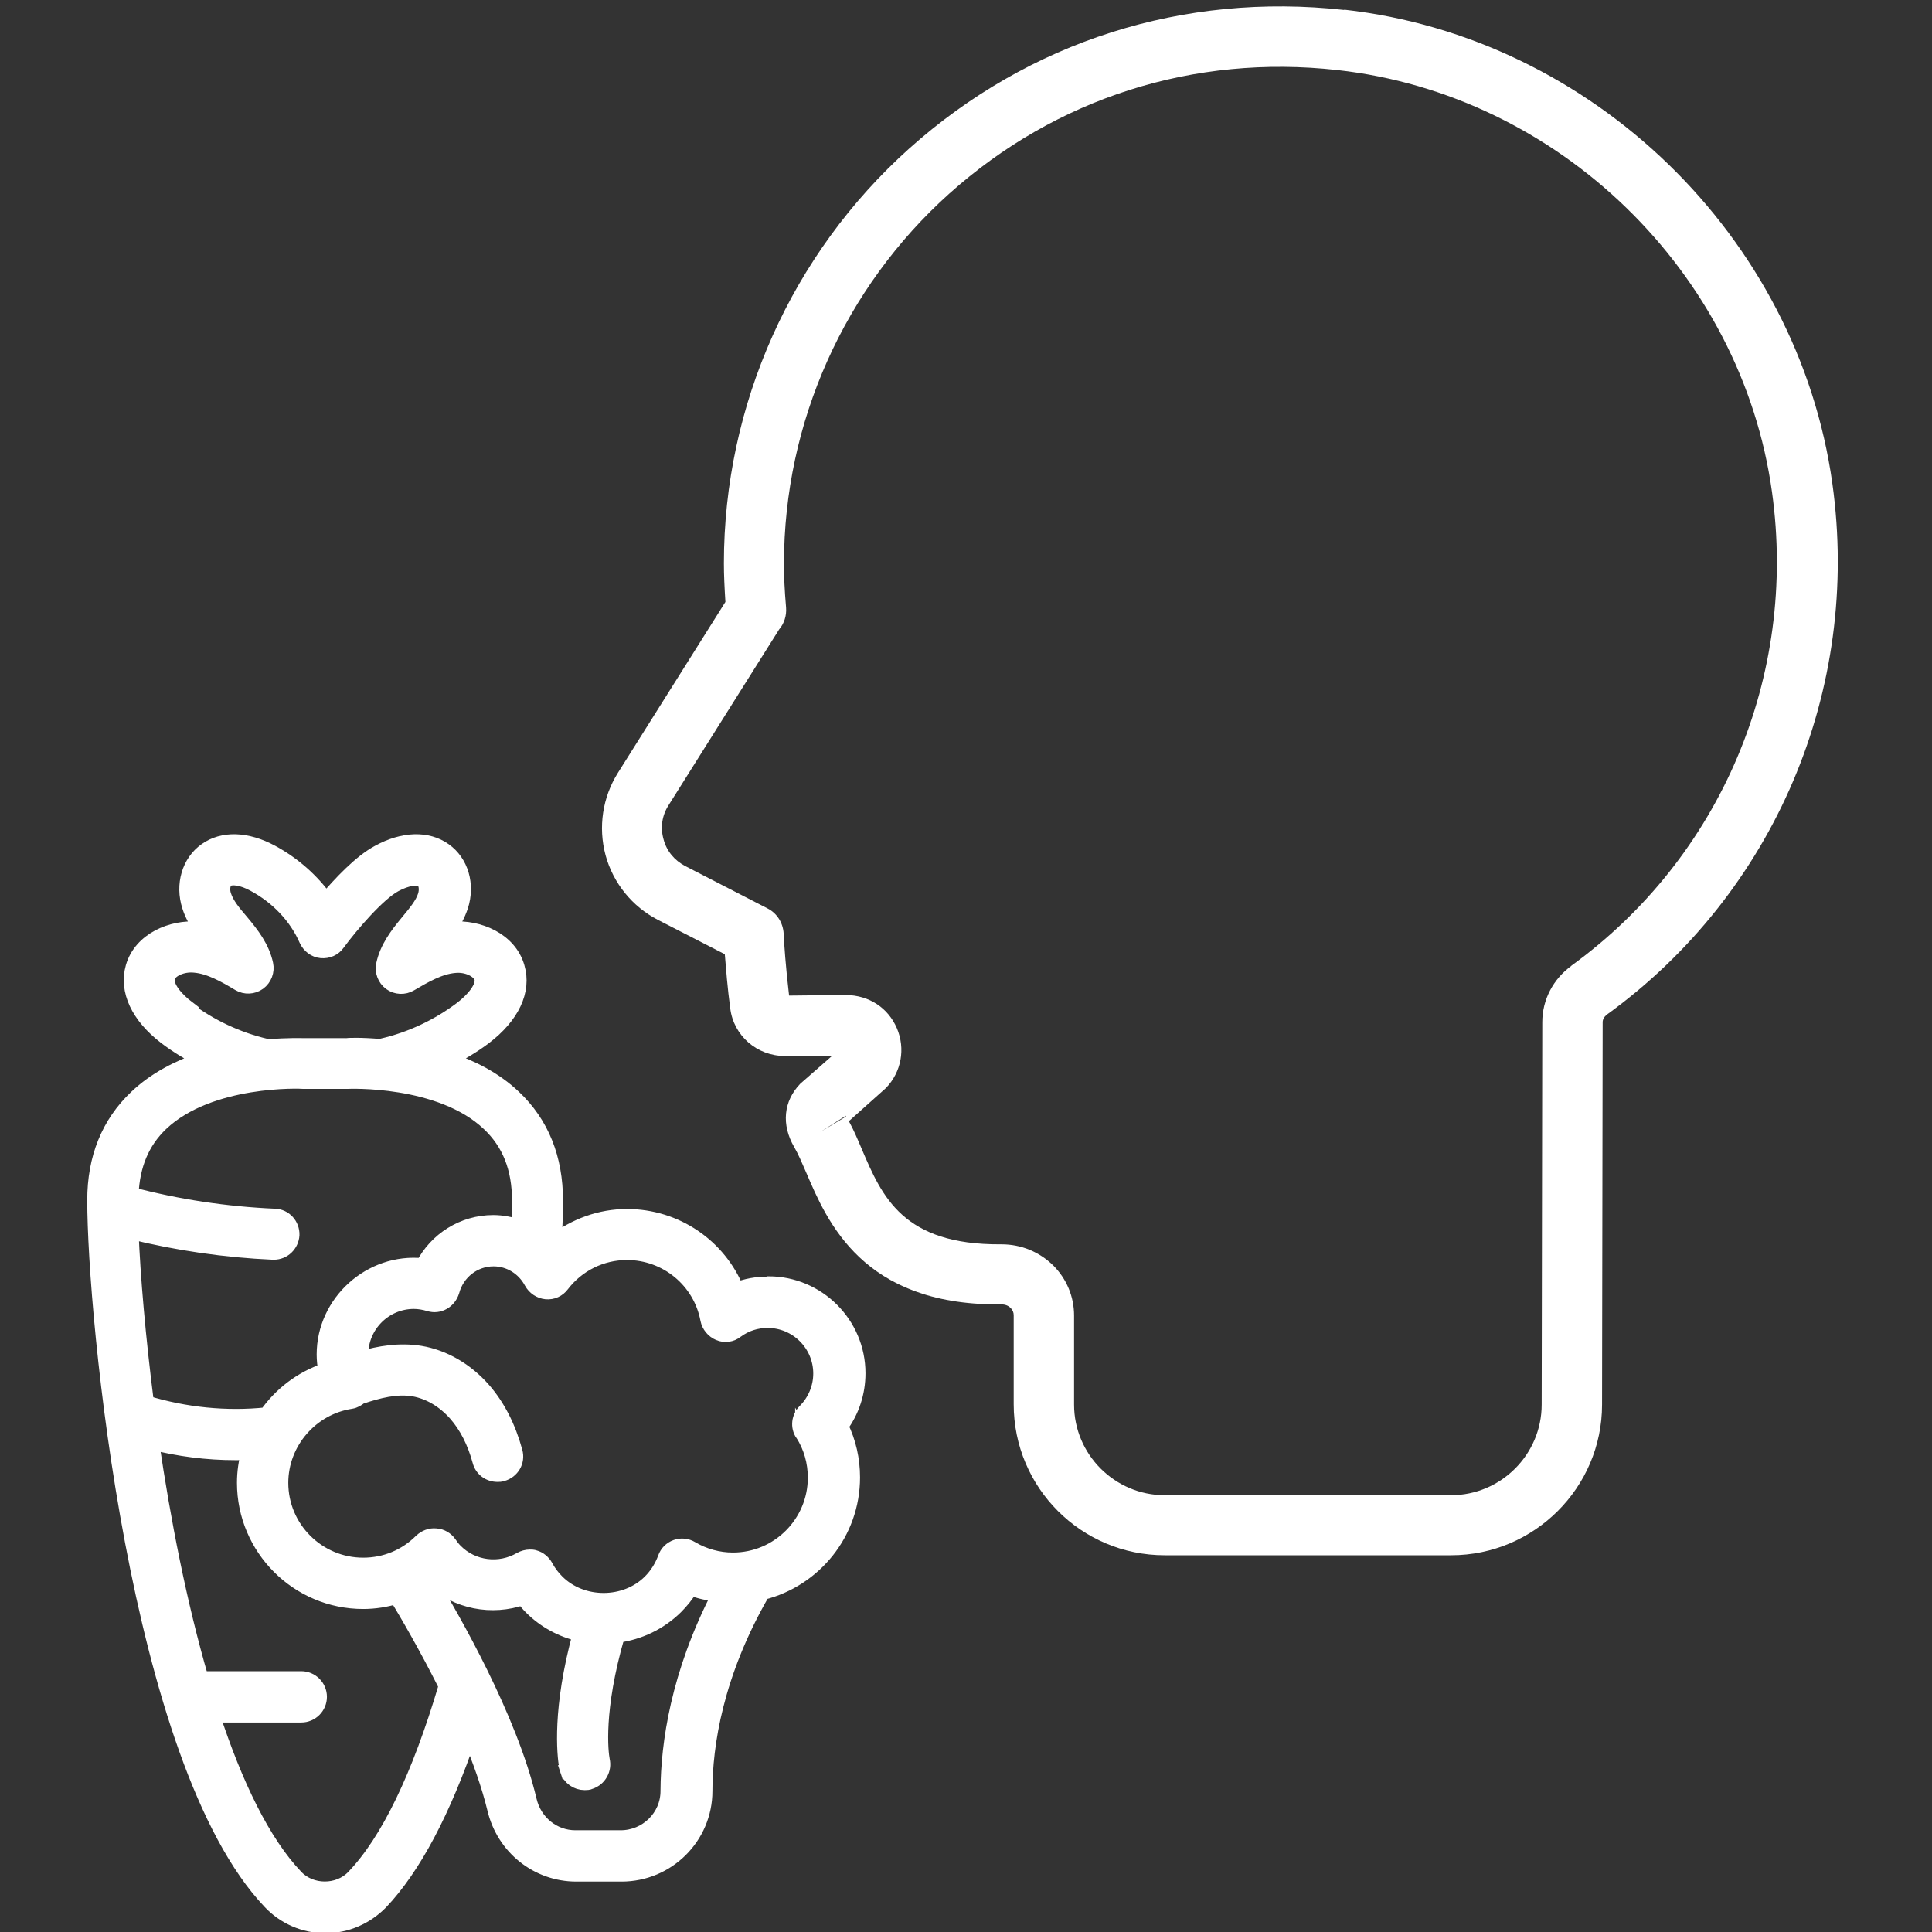 <svg viewBox="0 0 64 64" xmlns="http://www.w3.org/2000/svg" id="Layer_1"><rect x="0" y="0" width="64" height="64" fill="#333333" stroke="none"/><defs><style>.cls-1{stroke:#fff;stroke-miterlimit:10;stroke-width:.5px;}.cls-1,.cls-2{fill:#fff;}</style></defs><path d="M44.53.33c-5.33-.59-10.44,1.04-14.4,4.58-3.91,3.5-6.15,8.51-6.15,13.75,0,.39.02.8.05,1.28l-3.56,5.66c-.51.81-.66,1.8-.41,2.73.25.92.88,1.7,1.73,2.14l2.22,1.14c.04.48.09,1.13.18,1.79.11.91.89,1.58,1.8,1.58h1.57s-1.05.92-1.05.92c-.56.58-.63,1.36-.2,2.1h0c.13.22.26.53.4.85.7,1.64,1.87,4.36,6.34,4.36.04,0,.08,0,.12,0,.13,0,.23.04.31.12.07.07.1.15.1.24v2.95c0,2.76,2.24,5,5,5h9.49c2.75,0,5-2.24,5-4.99l.02-12.67c0-.09.05-.18.14-.25,5.55-4.02,8.42-10.76,7.47-17.59-1.14-8.18-7.94-14.78-16.17-15.7ZM27.17,37.5l.85-.54s0,.02,0,.03l-.85.51ZM52.06,31.99c-.61.44-.97,1.13-.97,1.87l-.02,12.67c0,1.65-1.35,3-3,3h-9.49c-1.65,0-3-1.35-3-3v-2.95c0-.63-.25-1.22-.69-1.66-.46-.45-1.06-.7-1.71-.7h-.03c-3.24.02-3.93-1.58-4.6-3.15-.14-.33-.27-.64-.43-.93l1.23-1.1c.51-.53.65-1.3.36-1.98-.29-.67-.91-1.09-1.69-1.1l-1.88.02c-.11-.91-.17-1.78-.18-2.05-.02-.36-.22-.68-.54-.84l-2.72-1.4c-.36-.19-.62-.5-.72-.89-.11-.39-.05-.79.17-1.13l3.66-5.82c.17-.2.25-.46.23-.72-.05-.58-.07-1.03-.07-1.46,0-4.67,2-9.14,5.48-12.26,3.53-3.16,8.09-4.62,12.85-4.09,7.33.81,13.39,6.69,14.4,13.98.85,6.1-1.7,12.11-6.66,15.7Z" class="cls-2"></path><path d="M25.43,42.54c-.36,0-.71.06-1.03.19-.59-1.45-2.01-2.43-3.63-2.43-.89,0-1.72.31-2.41.84.02-.47.04-.94.04-1.37,0-1.4-.46-2.55-1.38-3.42-.63-.6-1.41-.99-2.18-1.25.42-.22.83-.46,1.2-.74.92-.7,1.32-1.54,1.09-2.32-.26-.91-1.29-1.33-2.13-1.26-.05,0-.1,0-.15.02.17-.23.31-.49.41-.78.23-.72.01-1.46-.54-1.85-.56-.4-1.36-.38-2.18.07-.6.32-1.27,1.04-1.74,1.59-.46-.65-1.08-1.2-1.8-1.59-.83-.45-1.62-.47-2.18-.07-.55.39-.77,1.14-.54,1.85.09.29.24.54.41.78-.05,0-.1-.01-.15-.02-.84-.07-1.87.35-2.13,1.26-.22.77.17,1.62,1.09,2.32.37.28.78.53,1.2.74-.77.26-1.55.65-2.18,1.25-.92.87-1.38,2.02-1.38,3.41,0,3.78,1.39,18.6,5.81,23.24.47.5,1.13.79,1.83.79s1.35-.29,1.83-.78c1.09-1.15,2.08-3.02,2.94-5.55.35.83.65,1.68.84,2.46.3,1.27,1.41,2.16,2.7,2.16h1.5c1.52,0,2.76-1.23,2.76-2.75,0-1.52.35-3.88,1.91-6.58,1.71-.43,2.98-1.97,2.98-3.81,0-.59-.13-1.17-.39-1.7.37-.5.57-1.11.57-1.75,0-1.63-1.33-2.96-2.96-2.96ZM6.22,33.4c-.37-.28-.76-.71-.67-1.03.07-.25.49-.44.89-.4.51.04,1.03.34,1.48.61.2.12.46.11.65-.03.19-.14.28-.38.23-.61-.12-.55-.45-.98-.82-1.42-.25-.29-.48-.57-.57-.86-.06-.18-.04-.42.09-.52.17-.12.54-.06.92.15.78.42,1.4,1.07,1.74,1.85.09.19.27.33.48.35.22.02.42-.07.54-.24.44-.6,1.34-1.65,1.9-1.95.39-.21.76-.27.92-.15.13.09.15.33.09.52-.09.29-.32.56-.6.9-.33.4-.66.83-.78,1.38-.05.23.04.47.23.61.19.14.45.15.65.03.46-.27.97-.57,1.48-.61.41-.04.81.16.89.41.09.31-.3.75-.67,1.03-.77.58-1.67,1.01-2.63,1.23-.02,0-.03.02-.05.02-.65-.06-1.11-.04-1.15-.03h-1.41s-.52-.02-1.18.04c-.02,0-.03-.02-.05-.02-.95-.22-1.86-.65-2.63-1.23ZM4.34,40.8c1.54.38,3.12.61,4.7.68,0,0,.02,0,.03,0,.32,0,.58-.25.6-.57.01-.33-.24-.61-.57-.62-1.61-.07-3.21-.31-4.76-.72.04-.97.36-1.75.99-2.35,1.62-1.54,4.66-1.41,4.72-1.4h1.47s3.06-.14,4.68,1.4c.68.64,1.01,1.48,1.01,2.54,0,.29,0,.58-.02.89-.27-.09-.55-.15-.85-.15-1,0-1.89.57-2.33,1.43-1.73-.18-3.27,1.21-3.27,2.94,0,.18.02.35.05.53-.81.27-1.49.8-1.96,1.47-1.33.14-2.7,0-3.98-.39-.28-2.19-.45-4.19-.51-5.68ZM11.72,62.18c-.5.53-1.42.53-1.92,0-1.1-1.15-2.02-3.08-2.77-5.37h2.95c.33,0,.6-.27.6-.6s-.27-.6-.6-.6h-3.32c-.72-2.47-1.26-5.24-1.64-7.84.91.23,1.84.35,2.78.35.15,0,.29,0,.44-.01-.09.32-.14.66-.14,1.01,0,2.16,1.76,3.93,3.93,3.93.38,0,.76-.06,1.11-.17.34.56.99,1.67,1.64,2.97-.89,3.01-1.92,5.14-3.06,6.33ZM22.13,59.33c0,.86-.71,1.55-1.57,1.55h-1.5c-.73,0-1.36-.51-1.53-1.24-.65-2.74-2.53-6.01-3.3-7.28.03-.02.06-.03.09-.05.81.75,1.97.97,3,.61.09.11.18.22.28.32.45.45,1.01.75,1.62.89-.68,2.49-.52,3.98-.45,4.4h0s.02.08.03.11l.57-.18-.57.18c.08.25.31.41.57.41.06,0,.12,0,.18-.03.3-.1.47-.41.4-.71-.05-.26-.22-1.66.5-4.14.73-.1,1.4-.42,1.93-.94.19-.19.36-.4.5-.63.3.12.62.18.95.22-1.37,2.65-1.69,4.96-1.7,6.49ZM26.59,47.49c.28.44.42.94.42,1.46,0,1.5-1.22,2.73-2.73,2.73-.48,0-.96-.13-1.38-.38-.15-.09-.34-.11-.5-.05-.17.06-.3.19-.36.36-.11.3-.28.57-.5.79-.82.82-2.26.83-3.09,0-.15-.15-.28-.32-.38-.51-.08-.14-.21-.25-.36-.29-.05-.02-.11-.02-.16-.02-.1,0-.21.03-.3.08-.7.41-1.6.3-2.17-.28-.08-.08-.14-.16-.2-.25-.1-.14-.26-.24-.44-.25-.18-.02-.35.05-.48.17-.52.52-1.2.8-1.93.8-1.5,0-2.73-1.22-2.73-2.73,0-1.34,1-2.5,2.33-2.7.12-.02.21-.08.3-.15.59-.2,1.21-.36,1.78-.26.51.09,1,.38,1.39.82.36.41.63.94.8,1.57.07.27.31.44.58.44.05,0,.1,0,.16-.02.32-.09.51-.41.42-.73-.22-.81-.57-1.5-1.05-2.05-.57-.65-1.31-1.08-2.09-1.21-.68-.11-1.35,0-1.96.18,0-.05-.01-.09-.01-.14,0-.97.79-1.76,1.76-1.76.17,0,.34.03.51.08.16.05.32.03.46-.05.14-.08.24-.21.29-.37.17-.63.73-1.07,1.38-1.07.53,0,1.01.3,1.26.77.1.18.28.3.48.32.21.02.4-.07.52-.23.52-.68,1.31-1.07,2.16-1.07,1.31,0,2.44.93,2.68,2.22.04.2.18.37.37.45.19.08.41.05.57-.08.31-.23.67-.34,1.04-.34.97,0,1.76.79,1.76,1.76,0,.47-.19.92-.52,1.25-.2.2-.24.51-.08.75Z" class="cls-1"></path></svg>